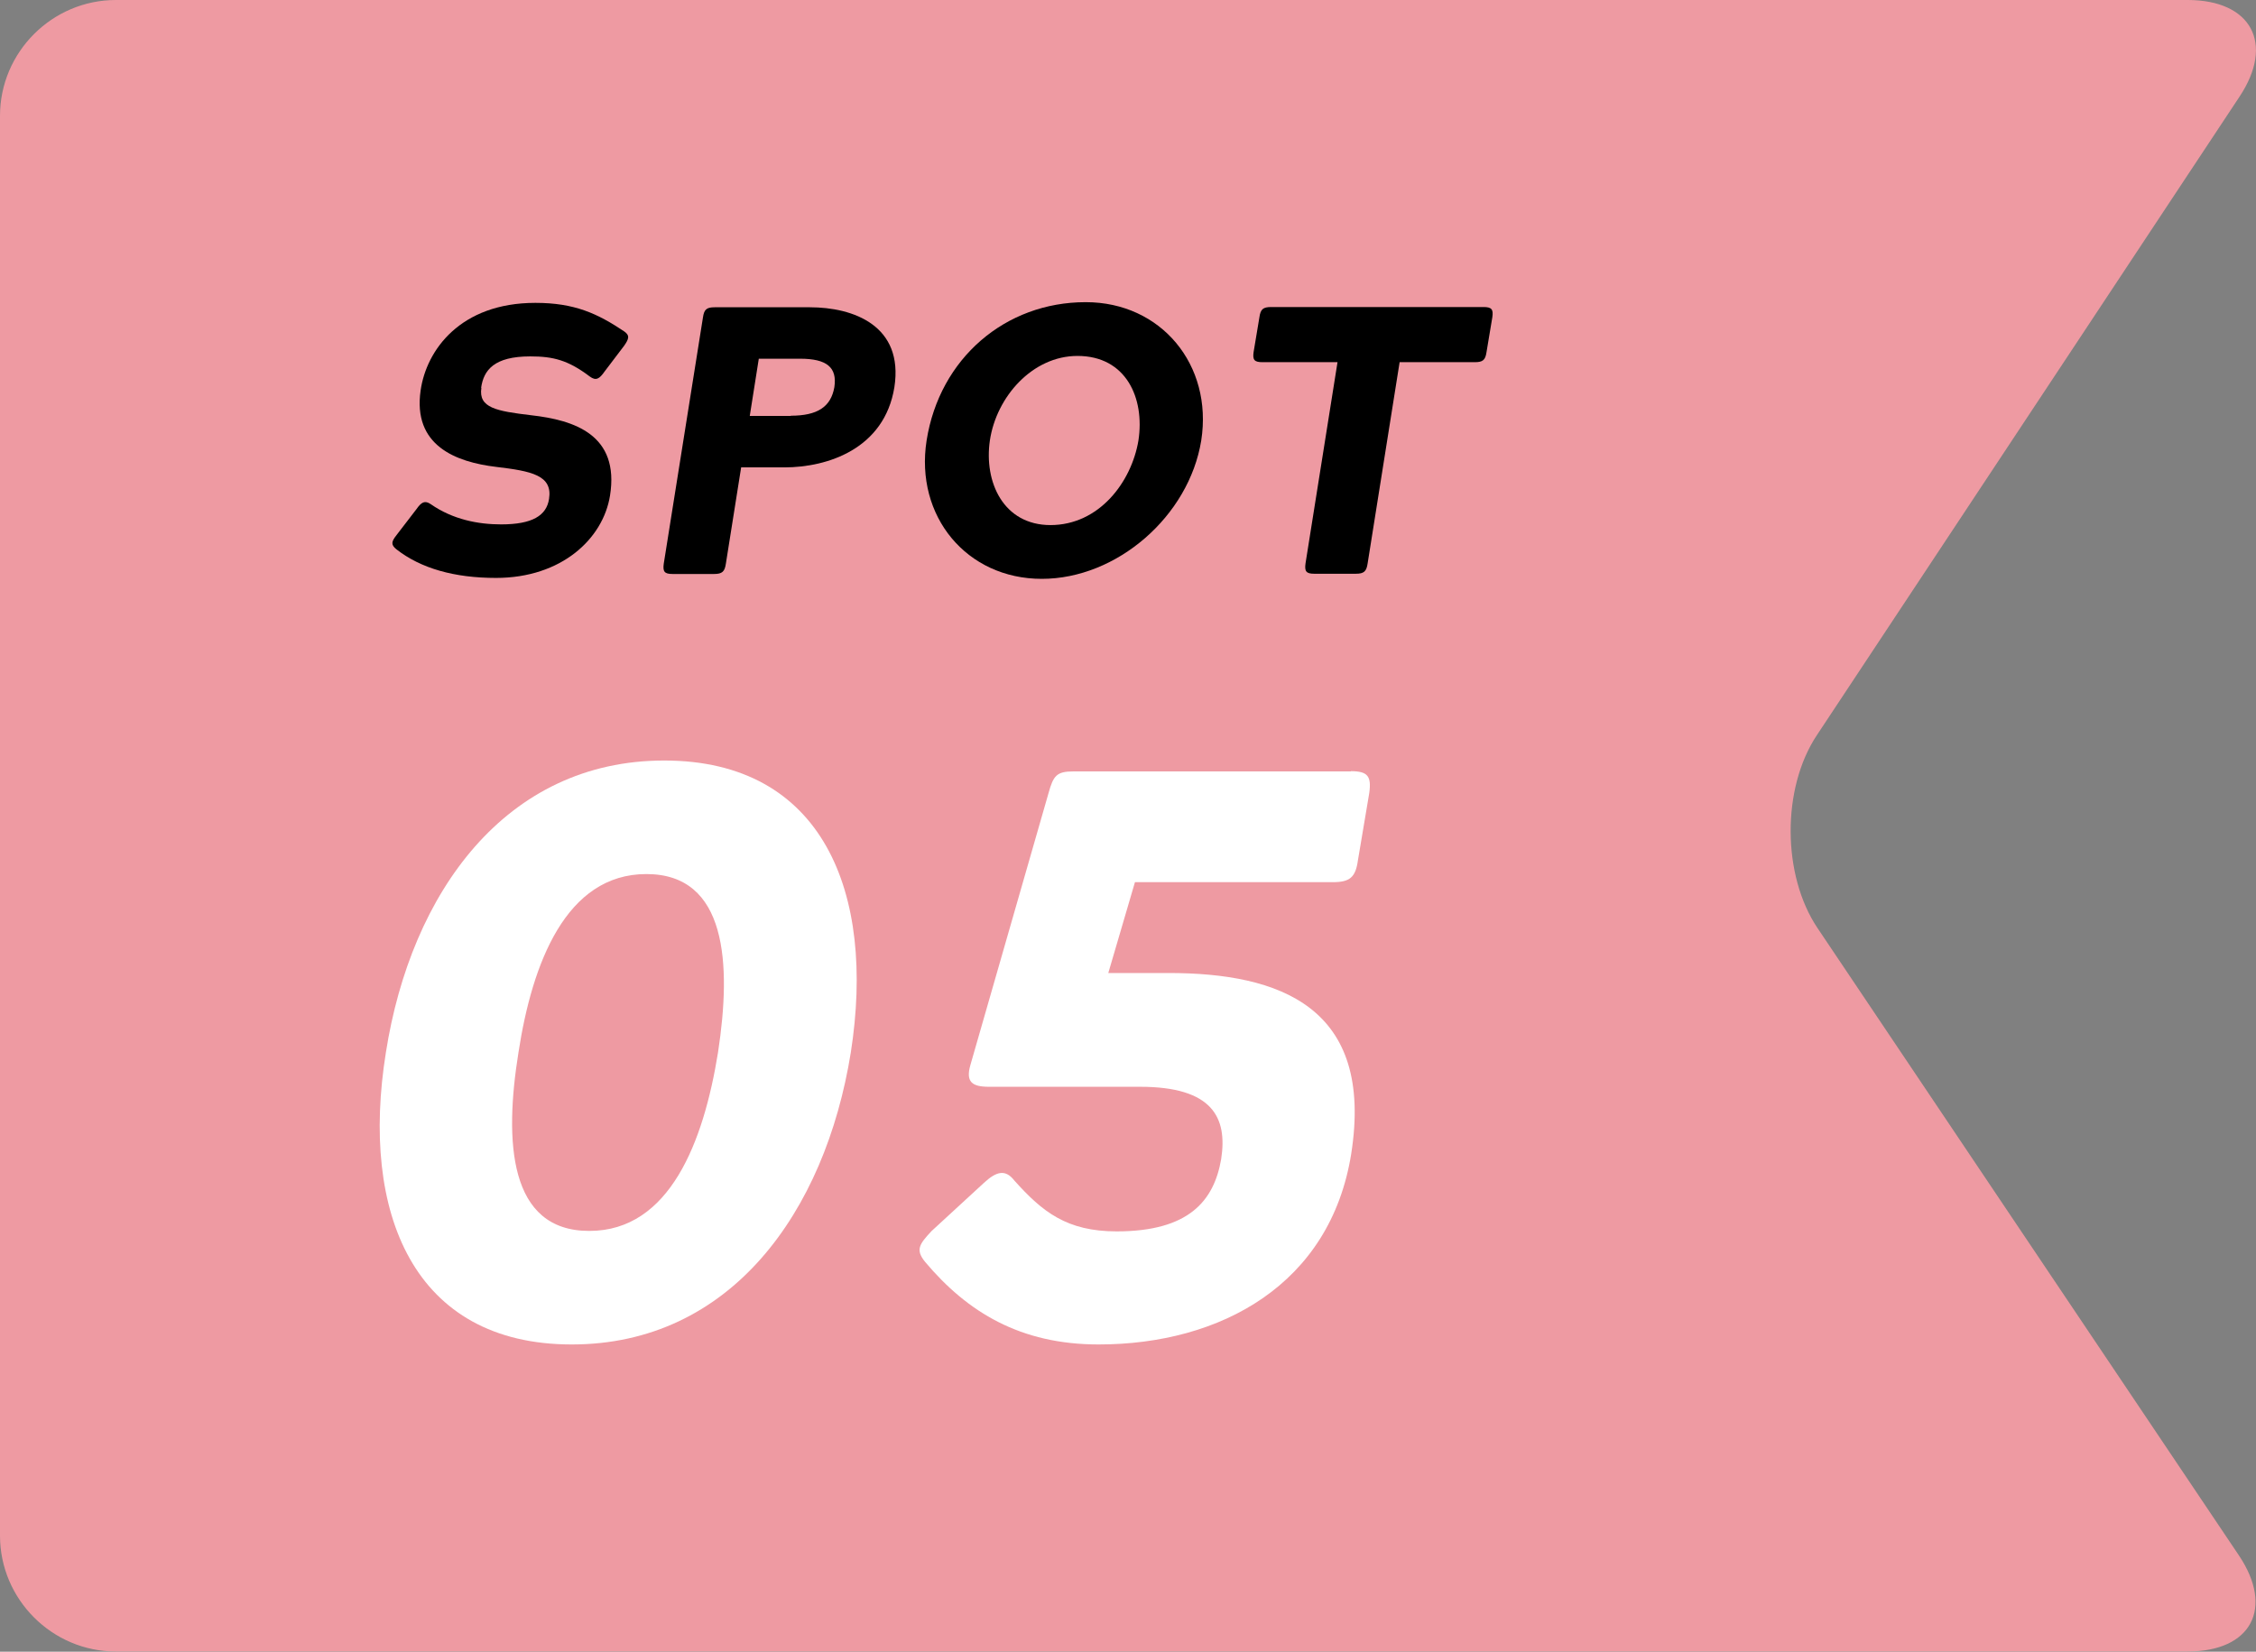 <?xml version="1.0" encoding="UTF-8"?><svg id="_レイヤー_2" xmlns="http://www.w3.org/2000/svg" width="97.34" height="71.28" viewBox="0 0 97.34 71.28"><rect x="0" y="0" width="97.34" height="71.28" fill="#808080" stroke="none"/><defs><style>.cls-1{fill:#fff;}.cls-2{fill:#ee9aa2;}</style></defs><g id="_レイヤー_1-2"><path class="cls-2" d="M94.39,0c2.75,0,3.76,1.88,2.24,4.17l-18.24,27.56c-1.52,2.29-1.5,6.04.03,8.32l18.18,27.07c1.53,2.28.54,4.15-2.21,4.15H5c-2.75,0-5-2.25-5-5V5C0,2.25,2.25,0,5,0h89.39Z"/><path class="cls-1" d="M28.66,32.82c6.84,0,9.13,5.69,8.05,12.6-1.11,6.91-5.2,12.6-12.04,12.6s-9.13-5.69-8.02-12.6c1.08-6.9,5.17-12.6,12.01-12.6ZM25.43,53.12c3.47,0,4.93-3.85,5.55-7.7.59-3.85.38-7.7-3.09-7.7s-4.93,3.85-5.52,7.7c-.62,3.85-.42,7.7,3.05,7.7Z"/><path class="cls-1" d="M58.28,33.28c.73,0,.9.21.8.94l-.49,2.91c-.1.73-.35.94-1.08.94h-8.54l-1.15,3.92h2.6c4.79,0,8.88,1.46,7.88,7.81-.9,5.62-5.62,8.22-10.9,8.22-3.37,0-5.66-1.39-7.49-3.57-.42-.52-.24-.76.28-1.32l2.26-2.08c.56-.52.94-.59,1.32-.1,1.21,1.35,2.26,2.19,4.41,2.19,3.12,0,4.2-1.32,4.51-3.12.28-1.8-.38-3.12-3.5-3.12h-6.52c-.73,0-1.01-.21-.8-.94l3.37-11.73c.21-.76.35-.94,1.08-.94h11.97Z"/><path d="M20.77,16.74c-.13.86.64,1,2.15,1.18,1.86.21,3.82.84,3.4,3.47-.3,1.86-2.09,3.55-4.92,3.55-1.79,0-3.24-.41-4.29-1.23-.25-.2-.23-.33,0-.62l.86-1.12c.21-.3.36-.39.62-.21.95.66,2.04.87,3.03.87,1.35,0,1.96-.38,2.07-1.1.16-1.02-.76-1.2-2.27-1.38-1.76-.21-3.62-.92-3.27-3.31.25-1.73,1.71-3.77,4.95-3.77,1.69,0,2.68.46,3.83,1.23.26.18.2.33,0,.62l-.85,1.12c-.21.3-.36.41-.63.21-.94-.71-1.58-.87-2.57-.87-1.56,0-2.01.59-2.12,1.35Z"/><path d="M31.98,20.16l-.66,4.16c-.05.35-.16.45-.51.45h-1.79c-.35,0-.43-.1-.38-.45l1.69-10.62c.05-.35.16-.44.51-.44h4.1c1.88,0,4.06.79,3.65,3.45-.43,2.66-2.88,3.46-4.75,3.46h-1.86ZM34.12,17.94c1.15,0,1.73-.38,1.88-1.23.13-.86-.33-1.23-1.48-1.23h-1.78l-.39,2.47h1.78Z"/><path d="M46.85,13.04c3.24,0,5.49,2.7,4.98,5.97-.53,3.27-3.64,5.97-6.88,5.97s-5.48-2.7-4.97-5.97c.56-3.55,3.4-5.97,6.86-5.97ZM45.32,22.66c2.11,0,3.5-1.86,3.8-3.65.28-1.83-.53-3.65-2.63-3.65-1.94,0-3.5,1.76-3.78,3.65-.26,1.79.58,3.65,2.62,3.65Z"/><path d="M64.01,13.25c.35,0,.43.1.38.44l-.25,1.5c-.05.35-.16.44-.51.44h-3.24l-1.38,8.68c-.05.35-.16.45-.51.45h-1.79c-.35,0-.43-.1-.38-.45l1.38-8.68h-3.24c-.35,0-.43-.1-.38-.44l.25-1.5c.05-.35.16-.44.51-.44h9.16Z"/></g></svg>